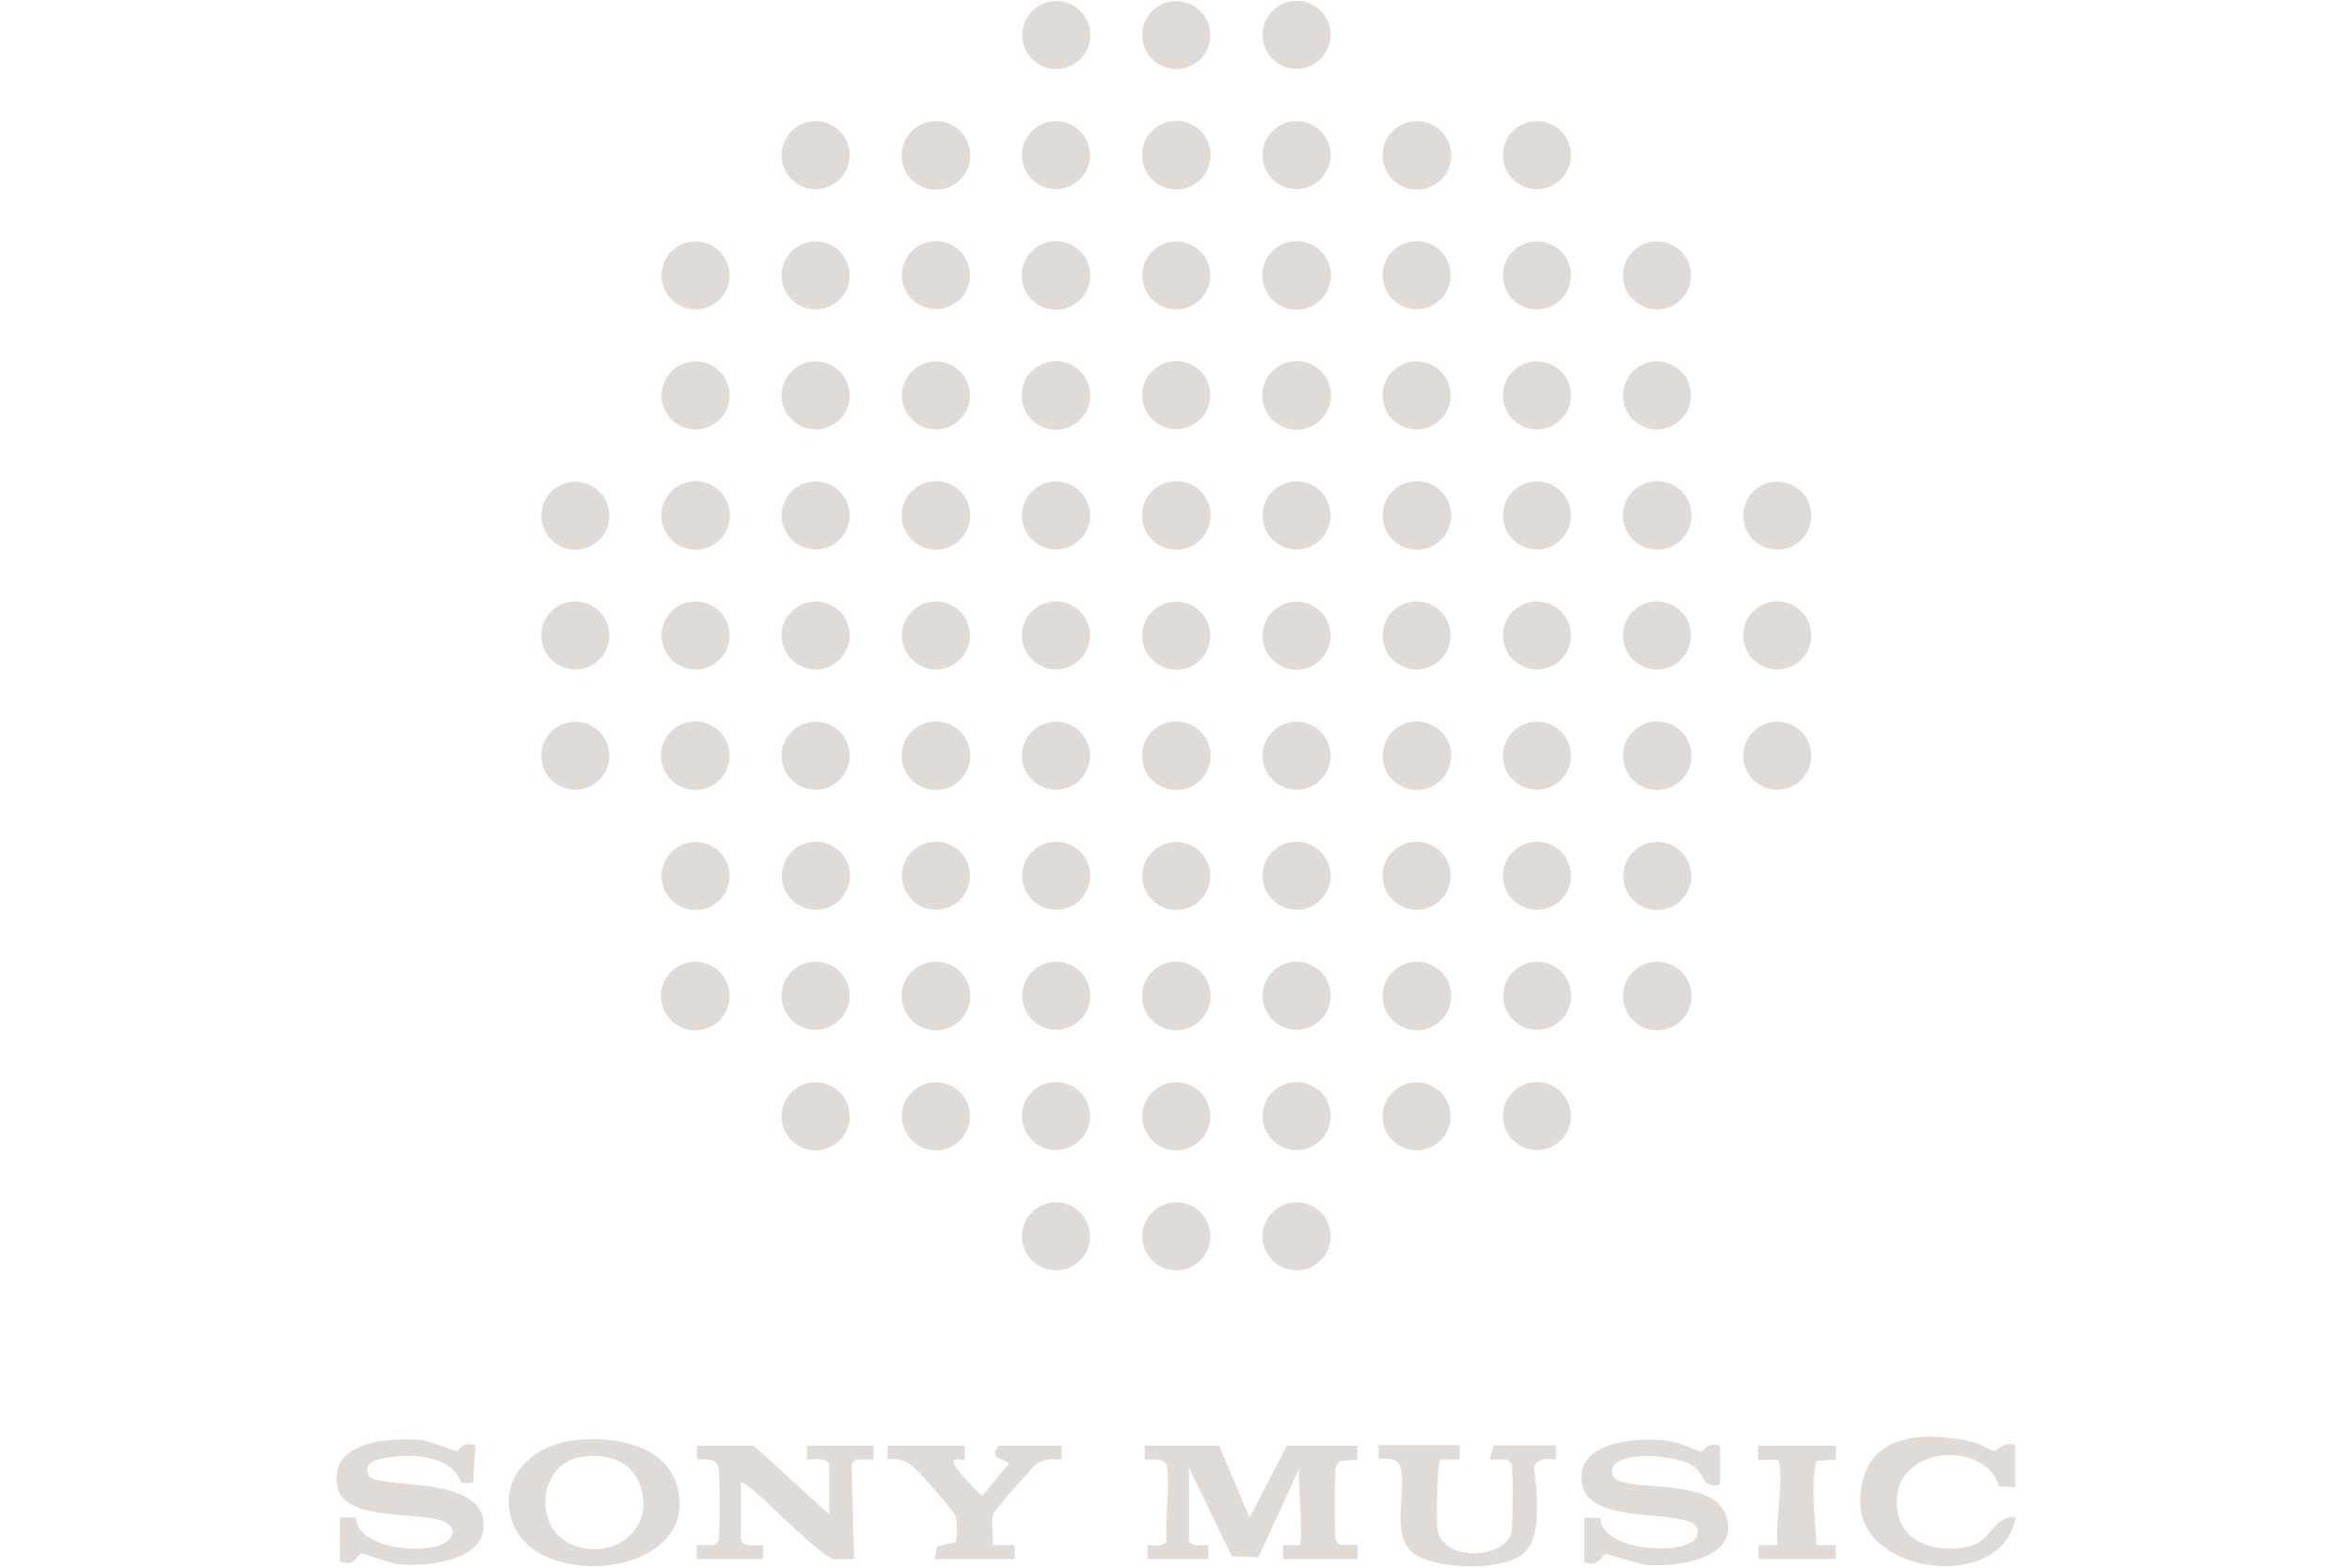 <svg xmlns="http://www.w3.org/2000/svg" viewBox="0 0 850.4 566.9"><defs><style>.st0{fill:#dfdbd6}.st1{fill:#e0dbd6}.st2{display:none}</style></defs><g id="Ebene_50"><path d="m440.8 522.8 11 26 13.5-26h25.5v5l-6 .5c-.9.5-1.5 1.2-1.8 2.2-.5 1.9-.6 25 0 26.7l1.5 1.5h6.4v5.1h-27v-5h5.9c1.8-1.7-.9-23.8.1-28L455 563.2l-9.6-.4-15.5-32v26.5c1.6 2.3 4.6 1.4 7 1.5v5h-22v-5c2.1-.1 6 .9 6.9-1.6-.5-8.5 1.1-18.6.2-26.9-.3-3.1-5.7-2.4-8.1-2.5v-5h27ZM122.8 548.8h5.9c.3 11.9 27 13.7 33.1 8.5 2.8-2.4 2.2-5.4-1-6.9-8.2-4-35.9 0-38.7-12.3-3.9-16.9 18.8-18.4 30.3-17.3 3.8.4 11.7 4.1 13 4 .4 0 1.8-3.9 6.5-2.1l-.9 13.6h-4.1c-2.5-6.6-8.9-8.9-15.5-9.6-4-.4-22.6-.5-18 7 3.1 5.2 42.2-1 41.5 18.4-.5 12.9-21.8 14.6-31.3 13.5-2.8-.3-12.2-4-13.1-3.8-.8.2-2.5 5.1-7.6 2.9v-16ZM299.8 547.8v-18.5c-1.9-2.5-5.3-1.3-8-1.5v-5h24v5h-6.4c0 .1-1.5 1.6-1.5 1.6l.9 34.4c-2.4-.2-5.1.3-7.4 0-4.1-.7-23.6-20.2-28.5-24.5-1.5-1.3-3.3-2.5-5-3.5v21.5c1.9 2.5 5.3 1.3 8 1.5v5h-24v-5h6.4c0-.1 1.5-1.6 1.5-1.6.5-1.7.5-24.8 0-26.7-1-3.3-5.1-2.8-7.8-2.7v-5h20.5l27.5 25ZM572.8 548.8l5.9.2c0 12.4 33 14 35 6.2 1.2-4.7-4.4-5.4-7.6-6-9.2-1.9-31.6-.5-34-12-3.3-16.2 20.1-17.5 31.2-16.2 3.4.4 10.8 4 12.1 4 .4 0 1.8-3.9 6.5-2.1v14c-6.4 1.4-5.4-3-8.6-5.9-5.4-4.7-23.2-6.1-28.8-2-2.5 1.8-2.1 5.2.4 6.4 3.6 1.8 16 1.9 21.2 2.8 6.7 1.2 15.5 2.4 18 10 5.2 15.7-18 18.6-28.7 17.7-3.3-.3-14.2-4.1-15-3.9-.9.2-2.5 5.1-7.6 2.9v-16ZM206.6 521c13.7-1.9 33.8.7 38.2 16.3 9.2 32.7-51 39.1-59.7 12.7-5-15.2 7-27 21.5-29m3 6c-15.6 2.9-17.2 27.5-.8 32.3 15.6 4.6 29-8.7 21.9-23.9-3.8-8.1-13-9.9-21.2-8.4ZM527.8 522.8v5h-6.9c-1.5 1.1-1.6 22.3-1.1 25.4 1.9 11.9 24.5 10.6 26.7.8.5-2.5.7-22.8 0-24.7l-1.5-1.5h-6.4c0-.1 1.5-5.1 1.5-5.1h22.5v5c-3.1 0-6.5-.7-7.9 2.7.8 8.3 2.9 23.4-2.7 30.2-6.5 8-31.5 6.9-39.8 1.9-10.3-6.2-3.2-23.2-5.9-32.2-1-3.3-5.1-2.8-7.8-2.7v-5h29ZM728.8 537.8l-5.9-.2c-5-16.3-34.7-14.9-36.9 2.9-1.9 15.6 11.3 21.5 25 19 9.5-1.8 9.2-11.3 17.7-10.8-4.2 27.2-56.1 21.2-56.1-5.5s25.6-25.5 41.5-21.5c2.5.6 5.1 2.8 7.1 3 .6 0 4-3.9 7.4-2v15ZM348.8 522.8v5c-.5.5-5-1.2-4 1.5.6 1.5 9.4 11.8 10.5 11.5l9.5-11.5c-.9-1.6-4.5-1.5-4.9-3-.4-1.2.6-3.5 1.5-3.5h22.5v5c-3.4-.1-6-.4-9 1.5-1.1.7-15.5 17-15.8 18.2-.9 3.2.2 7.9-.2 11.3h8v5h-29l.9-4.6 6.6-1.4c.9-1.2.6-7.6.2-9.3-.5-2-14-17.2-16.2-18.7-2.9-2-4.9-2.4-8.5-2v-5h28ZM663.8 522.8v5l-7.1.6c-2.2 9.9-.4 20.4.1 30.4h7v5h-28v-5h7c-1.4-4.7 2.9-29-.2-30.9h-6.9v-5.1h28Z" class="st1"/><circle cx="338.4" cy="273.3" r="12.4" class="st1"/><circle cx="599.2" cy="186.4" r="12.4" class="st1"/><circle cx="512.3" cy="273.3" r="12.4" class="st1"/><circle cx="251.5" cy="186.4" r="12.4" class="st1"/><circle cx="425.3" cy="360.2" r="12.4" class="st1"/><circle cx="338.4" cy="360.2" r="12.4" class="st1"/><circle cx="512.3" cy="360.2" r="12.4" class="st1"/><circle cx="251.4" cy="273.3" r="12.4" class="st1"/><circle cx="599.2" cy="360.2" r="12.4" class="st1"/><circle cx="338.4" cy="186.4" r="12.4" class="st1"/><circle cx="251.4" cy="360.2" r="12.4" class="st1"/><circle cx="425.3" cy="186.4" r="12.4" class="st1"/><circle cx="599.2" cy="273.3" r="12.4" class="st1"/><circle cx="512.3" cy="186.4" r="12.4" class="st1"/><circle cx="512.3" cy="56.2" r="12.4" class="st1"/><circle cx="425.3" cy="273.3" r="12.4" class="st1"/><circle cx="338.4" cy="56.2" r="12.4" class="st1"/><circle cx="425.3" cy="56.1" r="12.4" class="st1"/><circle cx="381.8" cy="143" r="12.4" class="st1"/><circle cx="468.8" cy="143" r="12.4" class="st1"/><circle cx="512.2" cy="143" r="12.3" class="st1"/><circle cx="468.8" cy="99.6" r="12.4" class="st1"/><circle cx="381.8" cy="99.6" r="12.4" class="st1"/><circle cx="338.4" cy="143" r="12.3" class="st1"/><circle cx="425.3" cy="447.1" r="12.3" class="st1"/><circle cx="512.2" cy="99.5" r="12.3" class="st1"/><circle cx="425.3" cy="142.9" r="12.3" class="st1"/><circle cx="425.3" cy="99.6" r="12.3" class="st1"/><circle cx="208" cy="186.5" r="12.3" class="st1"/><circle cx="338.4" cy="99.5" r="12.3" class="st1"/><circle cx="642.6" cy="186.5" r="12.3" class="st1" transform="rotate(-67.5 642.597 186.48)"/><circle cx="208" cy="273.3" r="12.3" class="st1"/><circle cx="425.3" cy="403.7" r="12.3" class="st1"/><circle cx="425.3" cy="229.9" r="12.3" class="st1"/><circle cx="425.3" cy="12.7" r="12.3" class="st1"/><circle cx="294.9" cy="403.7" r="12.3" class="st1"/><circle cx="381.8" cy="447.1" r="12.3" class="st1"/><circle cx="599.1" cy="229.8" r="12.3" class="st1"/><circle cx="599.1" cy="143" r="12.3" class="st1"/><circle cx="251.5" cy="143" r="12.3" class="st1"/><circle cx="468.8" cy="447.1" r="12.3" class="st1"/><circle cx="294.9" cy="273.3" r="12.3" class="st1"/><circle cx="251.5" cy="229.8" r="12.3" class="st1"/><circle cx="425.3" cy="316.8" r="12.3" class="st1"/><circle cx="642.6" cy="273.3" r="12.3" class="st1"/><circle cx="555.7" cy="273.3" r="12.3" class="st1"/><circle cx="555.7" cy="186.4" r="12.3" class="st1"/><circle cx="468.8" cy="273.3" r="12.3" class="st1"/><circle cx="468.8" cy="186.4" r="12.3" class="st1"/><circle cx="208" cy="229.8" r="12.3" class="st1"/><circle cx="251.5" cy="316.8" r="12.3" class="st1"/><circle cx="295" cy="316.7" r="12.3" class="st1"/><circle cx="468.8" cy="56.1" r="12.3" class="st1"/><circle cx="251.5" cy="99.6" r="12.3" class="st1"/><circle cx="381.8" cy="273.3" r="12.3" class="st1"/><circle cx="294.9" cy="99.6" r="12.3" class="st1"/><circle cx="599.1" cy="99.6" r="12.3" class="st1"/><circle cx="555.7" cy="316.7" r="12.3" class="st1"/><circle cx="599.2" cy="316.8" r="12.3" class="st1"/><circle cx="381.8" cy="186.4" r="12.3" class="st1"/><circle cx="294.9" cy="229.8" r="12.3" class="st1"/><circle cx="294.9" cy="186.4" r="12.3" class="st1"/><circle cx="338.4" cy="229.8" r="12.3" class="st1"/><circle cx="381.8" cy="56.1" r="12.3" class="st1"/><circle cx="555.7" cy="229.8" r="12.3" class="st1"/><circle cx="555.7" cy="143" r="12.3" class="st1"/><circle cx="555.7" cy="403.6" r="12.3" class="st1"/><circle cx="294.9" cy="143" r="12.3" class="st1"/><circle cx="512.2" cy="229.8" r="12.3" class="st1"/><circle cx="338.4" cy="403.7" r="12.3" class="st1"/><circle cx="381.8" cy="403.6" r="12.3" class="st1"/><circle cx="642.6" cy="229.8" r="12.3" class="st1"/><circle cx="468.8" cy="403.6" r="12.3" class="st1"/><circle cx="512.2" cy="403.7" r="12.3" class="st1"/><circle cx="555.8" cy="360.1" r="12.3" class="st1"/><circle cx="381.9" cy="229.9" r="12.3" class="st1" transform="rotate(-80.8 381.774 229.893)"/><circle cx="555.7" cy="99.6" r="12.3" class="st1"/><circle cx="555.7" cy="56.1" r="12.3" class="st1"/><circle cx="381.9" cy="12.6" r="12.3" class="st1" transform="rotate(-78 381.953 12.616)"/><circle cx="294.9" cy="56.1" r="12.3" class="st1"/><circle cx="468.8" cy="12.6" r="12.3" class="st1"/><circle cx="468.8" cy="229.9" r="12.3" class="st1"/><circle cx="294.9" cy="360.1" r="12.3" class="st1"/><circle cx="468.8" cy="360.1" r="12.3" class="st1"/><circle cx="381.9" cy="360.1" r="12.3" class="st1"/><circle cx="512.2" cy="316.7" r="12.3" class="st1"/><circle cx="338.4" cy="316.7" r="12.3" class="st1"/><circle cx="468.8" cy="316.7" r="12.3" class="st1"/><circle cx="381.9" cy="316.7" r="12.3" class="st1"/></g></svg>
